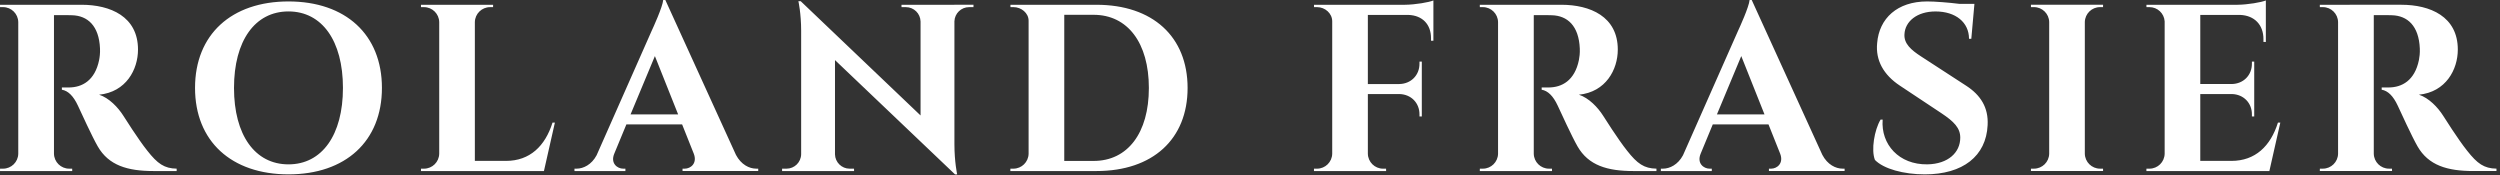 <svg width="585" height="41" viewBox="0 0 585 41" fill="none" xmlns="http://www.w3.org/2000/svg">
<rect x="0" y="0" width="585" height="41" fill="#333333" stroke="none"/>
<g opacity="0.999">
<path fill-rule="evenodd" clip-rule="evenodd" d="M19.074 1.116C25.813 1.116 32.293 3.857 32.293 11.598C32.293 16.276 29.503 21.531 23.196 22.16C25.543 22.929 27.632 25.136 28.865 27.084C29.034 27.354 32.368 32.64 34.461 35.251C36.858 38.302 38.442 39.422 41.339 39.465V40.023H35.927C29.848 40.023 25.427 38.707 22.875 34.261C21.522 31.906 19.016 26.403 18.242 24.741C17.164 22.421 15.922 21.243 14.479 20.996V20.467H16.177C19.166 20.436 22.204 18.91 23.196 14.042C23.326 13.365 23.448 12.471 23.402 11.351C23.179 6.035 20.497 3.657 16.846 3.568C15.372 3.504 13.327 3.566 12.63 3.549V35.972C12.667 37.909 14.244 39.468 16.201 39.467H16.893L16.901 40.023H0.002L0.011 39.467H0.715C2.651 39.467 4.224 37.922 4.273 35.999V5.162C4.236 3.227 2.658 1.668 0.718 1.67H0.01L0 1.118L19.074 1.116ZM89.372 20.57C89.372 33.059 80.855 40.8 67.505 40.8C54.156 40.8 45.638 33.059 45.638 20.57C45.638 8.08 54.156 0.338 67.505 0.338C80.855 0.338 89.372 8.08 89.372 20.57ZM80.249 20.569C80.249 9.53 75.339 2.675 67.503 2.675C59.668 2.675 54.757 9.53 54.757 20.569C54.757 31.607 59.668 38.461 67.503 38.461C75.339 38.461 80.249 31.607 80.249 20.569ZM127.281 40.024H98.505L98.513 39.468H99.217C101.163 39.468 102.74 37.909 102.777 35.973V5.166C102.74 3.23 101.161 1.672 99.216 1.672H98.513L98.504 1.116H115.388L115.38 1.672H114.677C112.731 1.672 111.153 3.23 111.115 5.166V37.648H118.412C123.963 37.648 127.567 34.198 129.29 28.682H129.846L127.281 40.024ZM172.215 36.242C173.418 38.516 175.321 39.465 176.959 39.465H177.424V40.021H159.715V39.47H160.203C161.639 39.47 163.2 38.206 162.352 35.981L159.616 29.114H146.573L143.73 35.981C142.817 38.206 144.421 39.471 145.856 39.471H146.345V40.022H134.427V39.466H134.927C136.506 39.466 138.423 38.543 139.604 36.334L152.457 7.281C152.852 6.436 155.054 1.618 155.19 0H155.69L172.215 36.242ZM158.683 26.771L153.246 13.123L147.551 26.771H158.683ZM227.798 1.115L227.79 1.671H226.764C224.905 1.671 223.394 3.149 223.334 4.993V33.711C223.334 37.899 223.976 40.802 223.976 40.802H223.471L195.387 14.06V36.117C195.431 37.975 196.949 39.469 198.818 39.469H199.844L199.852 40.025H183.005L183.012 39.469H184.039C185.913 39.469 187.434 37.967 187.47 36.101V7.228C187.47 3.096 186.823 0.285 186.823 0.285H187.371L215.41 27.016V5.041C215.376 3.175 213.855 1.672 211.98 1.672H210.955L210.946 1.116L227.798 1.115ZM256.586 1.119C269.716 1.119 277.897 8.568 277.897 20.586C277.897 32.583 269.716 40.023 256.586 40.023H236.42L236.43 39.467H237.132C239.076 39.467 240.653 37.912 240.693 35.979V4.847C240.693 3.059 238.992 1.667 237.153 1.667H236.449L236.441 1.116L256.586 1.119ZM249.036 37.658H255.911C263.877 37.658 268.835 31.119 268.835 20.588C268.835 10.024 263.856 3.464 255.911 3.464H249.037L249.036 37.658ZM334.859 9.525V8.94C334.865 5.694 332.832 3.601 329.58 3.493H320.077V19.664H327.446C330.174 19.612 332.166 17.608 332.159 14.901V14.419L332.702 14.412V27.257L332.159 27.25V26.769C332.166 24.085 330.206 22.092 327.516 22.008H320.079V35.974C320.115 37.91 321.694 39.469 323.639 39.469H324.342L324.351 40.025H307.465L307.475 39.469H308.177C310.122 39.469 311.701 37.91 311.738 35.974V4.985C311.738 3.133 310.071 1.669 308.186 1.669H307.482L307.474 1.116H328.783C331.179 1.095 334.382 0.54 335.416 0.105V9.531L334.859 9.525ZM365.344 1.116C372.083 1.116 378.564 3.857 378.564 11.598C378.564 16.276 375.774 21.531 369.466 22.16C371.814 22.929 373.902 25.136 375.136 27.084C375.305 27.354 378.639 32.64 380.732 35.251C383.128 38.302 384.713 39.422 387.61 39.465V40.023H382.198C376.119 40.023 371.697 38.707 369.145 34.261C367.793 31.906 365.287 26.403 364.514 24.741C363.435 22.421 362.193 21.243 360.75 20.996V20.467H362.448C365.436 20.436 368.475 18.91 369.466 14.042C369.596 13.365 369.719 12.471 369.672 11.351C369.449 6.035 366.767 3.657 363.117 3.568C361.643 3.504 359.598 3.566 358.901 3.549V35.972C358.937 37.909 360.515 39.468 362.471 39.467H363.164L363.173 40.023H346.273L346.282 39.467H346.985C348.922 39.467 350.495 37.922 350.544 35.999V5.162C350.507 3.227 348.928 1.668 346.989 1.67H346.281L346.271 1.118L365.344 1.116ZM426.43 36.242C427.632 38.516 429.536 39.465 431.173 39.465H431.638V40.021H413.93V39.47H414.417C415.853 39.47 417.414 38.206 416.566 35.981L413.83 29.114H400.787L397.945 35.981C397.032 38.206 398.635 39.471 400.07 39.471H400.559V40.022H388.641V39.466H389.142C390.721 39.466 392.637 38.543 393.818 36.334L406.671 7.281C407.067 6.436 409.268 1.618 409.404 0H409.905L426.43 36.242ZM412.893 26.771L407.456 13.124L401.761 26.771H412.893ZM460.112 20.077C463.417 22.224 465.339 25.138 465.102 29.293C464.765 36.534 459.305 40.8 450.418 40.8C445.433 40.8 440.763 39.516 438.734 37.425C437.815 35.102 438.598 30.415 440.052 27.99H440.541C440.095 33.785 444.354 38.566 451.021 38.458C455.854 38.369 458.705 35.691 458.701 32.209C458.705 29.955 457.245 28.451 454.258 26.469L444.574 20.043C440.749 17.505 438.849 14.12 439.254 10.069C439.727 4.314 443.944 0.338 450.955 0.338C452.743 0.338 455.985 0.587 458.524 0.908H462.015L461.286 9.078H460.751C460.743 5.219 457.617 2.68 452.916 2.68C448.54 2.68 445.776 5.042 445.641 8.026C445.506 10.215 447.184 11.681 449.513 13.193L460.112 20.077ZM492.121 40.021H475.237L475.246 39.466H475.949C477.894 39.466 479.473 37.906 479.51 35.971V5.138C479.462 3.213 477.888 1.666 475.95 1.666H475.248L475.238 1.11H492.121L492.113 1.666H491.409C489.476 1.666 487.905 3.207 487.849 5.126V35.971C487.886 37.906 489.465 39.466 491.41 39.466H492.113L492.121 40.021ZM531.034 40.023H502.256L502.265 39.468H502.968C504.914 39.468 506.492 37.909 506.529 35.973V4.986C506.403 3.133 504.862 1.668 502.975 1.668H502.273L502.265 1.116H523.572C525.968 1.094 529.173 0.54 530.207 0.105V9.822L529.646 9.814V9.161C529.653 5.816 527.55 3.631 524.216 3.491H514.865V19.662H522.233C524.963 19.611 526.955 17.607 526.946 14.899V14.418L527.489 14.411V27.256L526.946 27.249V26.768C526.953 24.084 524.995 22.091 522.303 22.007H514.864V37.648H522.161C527.713 37.648 531.317 34.198 533.039 28.682H533.596L531.034 40.023ZM561.909 1.114C568.647 1.114 575.128 3.855 575.128 11.596C575.128 16.274 572.338 21.529 566.03 22.158C568.378 22.927 570.466 25.134 571.7 27.082C571.869 27.352 575.203 32.638 577.296 35.249C579.693 38.3 581.277 39.42 584.174 39.463V40.021H578.762C572.682 40.021 568.261 38.706 565.709 34.259C564.357 31.904 561.851 26.401 561.079 24.739C559.999 22.419 558.757 21.241 557.314 20.994V20.465H559.012C562 20.434 565.039 18.909 566.03 14.04C566.16 13.363 566.283 12.469 566.236 11.349C566.013 6.033 563.332 3.655 559.681 3.566C558.207 3.502 556.162 3.564 555.465 3.547V35.971C555.501 37.907 557.079 39.466 559.035 39.465H559.728L559.736 40.021H542.837L542.846 39.465H543.549C545.486 39.465 547.059 37.92 547.108 35.997V5.161C547.071 3.225 545.492 1.666 543.553 1.669H542.844L542.835 1.116L561.909 1.114Z" fill="white"/>
</g>
</svg>
